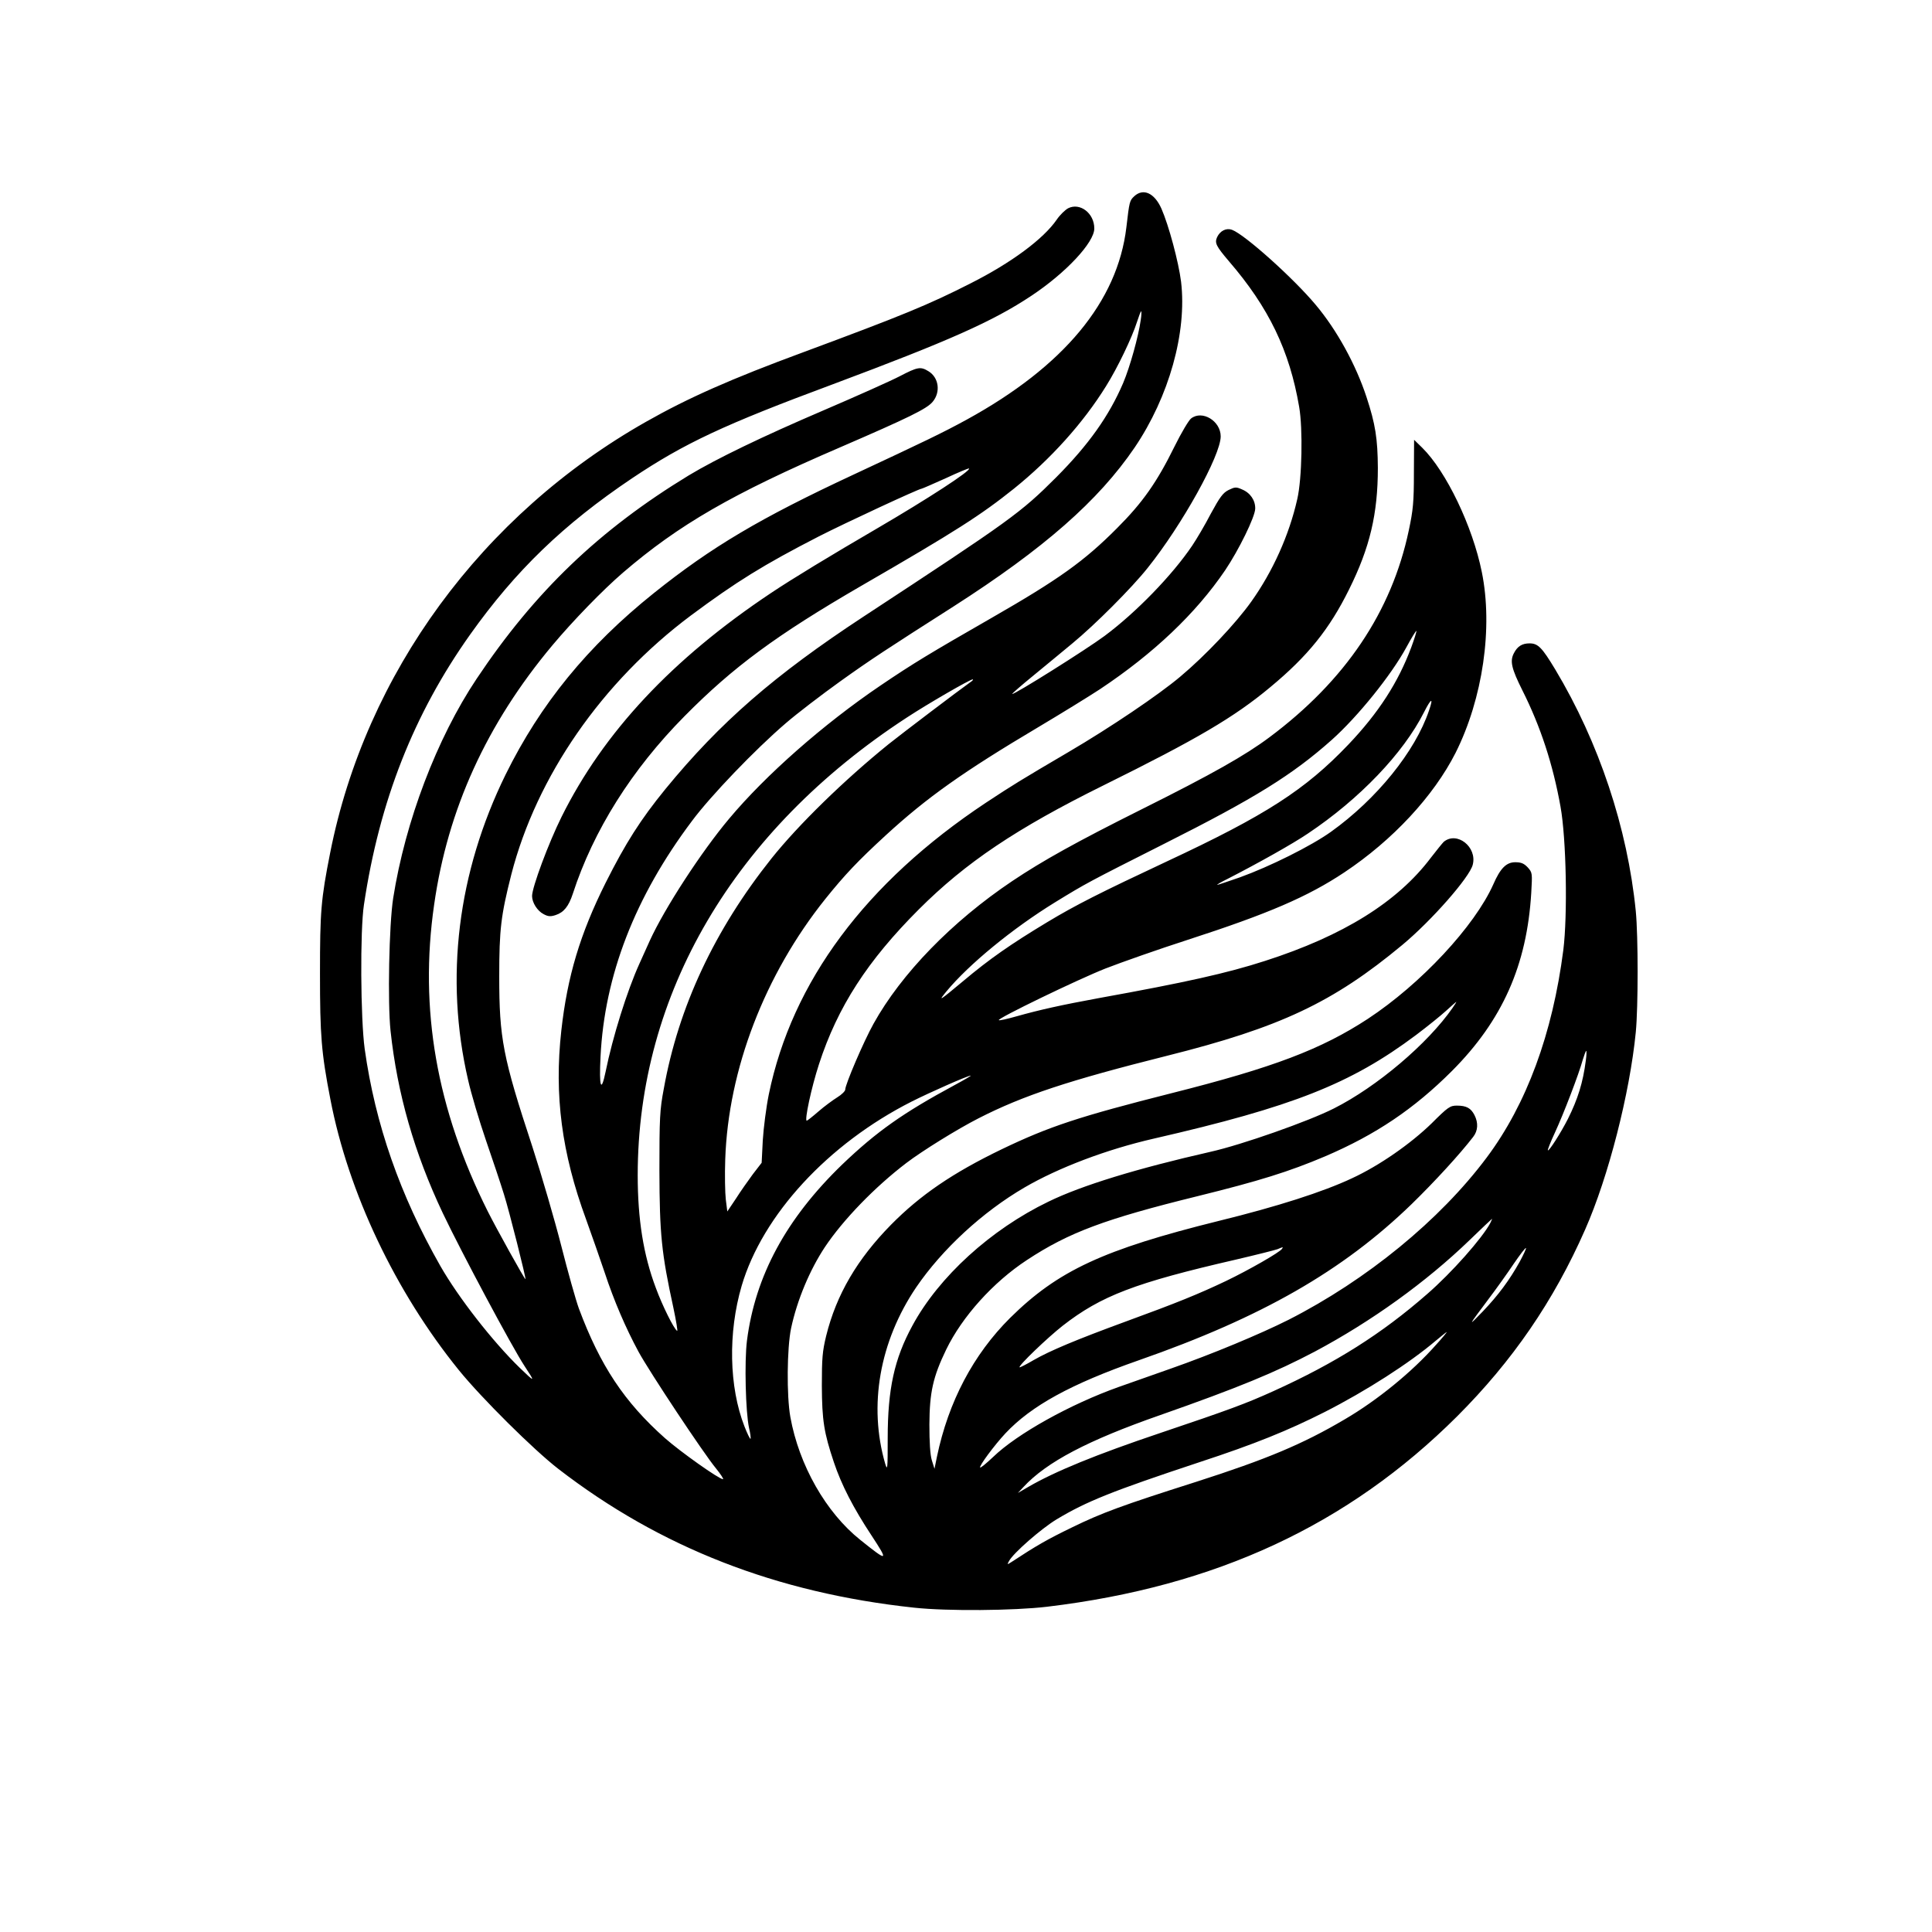 <?xml version="1.0" standalone="no"?>
<!DOCTYPE svg PUBLIC "-//W3C//DTD SVG 20010904//EN"
 "http://www.w3.org/TR/2001/REC-SVG-20010904/DTD/svg10.dtd">
<svg version="1.0" xmlns="http://www.w3.org/2000/svg"
 width="1024pt" height="1024pt" viewBox="0 0 1024 1024"
 preserveAspectRatio="xMidYMid meet">

<g transform="translate(0,1024) scale(0.1,-0.1)"
fill="#000000" stroke="none">
<path d="M6012 9200 c-25 -23 -26 -28 -42 -165 -47 -394 -332 -737 -846 -1019
-128 -70 -222 -115 -599 -291 -496 -231 -754 -384 -1060 -629 -351 -281 -601
-588 -785 -961 -255 -519 -324 -1080 -199 -1619 16 -72 59 -216 95 -321 36
-104 79 -233 95 -285 28 -88 119 -450 114 -450 -5 0 -155 270 -200 360 -271
541 -364 1072 -284 1625 72 506 278 958 627 1375 109 130 266 292 374 385 296
254 579 418 1153 665 363 157 457 203 488 240 44 52 33 130 -23 163 -41 25
-57 22 -151 -27 -46 -24 -227 -105 -402 -180 -327 -140 -569 -257 -717 -346
-473 -288 -815 -615 -1124 -1078 -211 -316 -378 -756 -442 -1162 -22 -141 -30
-554 -14 -704 36 -333 126 -647 277 -966 98 -206 366 -708 433 -810 58 -88 57
-89 -25 -10 -144 140 -325 372 -421 540 -214 376 -345 751 -401 1150 -22 160
-25 629 -4 765 82 549 264 1011 563 1432 241 339 495 584 858 828 278 186 487
284 1066 499 615 230 847 333 1050 468 184 122 334 283 334 357 0 81 -76 139
-139 107 -16 -9 -44 -36 -60 -60 -71 -103 -241 -229 -457 -338 -222 -113 -361
-170 -884 -364 -385 -142 -613 -243 -835 -369 -871 -493 -1487 -1334 -1675
-2285 -49 -247 -54 -312 -54 -640 0 -328 7 -419 55 -666 95 -495 345 -1021
681 -1436 121 -149 396 -422 528 -524 539 -416 1156 -657 1885 -735 175 -19
529 -16 705 5 894 107 1595 433 2173 1009 293 293 512 611 679 991 123 279
236 720 268 1045 13 133 13 509 0 642 -44 441 -195 894 -427 1281 -70 116 -91
138 -136 138 -39 0 -64 -15 -83 -52 -22 -42 -13 -81 45 -197 97 -193 162 -393
202 -616 31 -171 38 -575 15 -760 -57 -444 -195 -818 -406 -1100 -248 -332
-636 -649 -1050 -860 -151 -76 -408 -183 -625 -259 -88 -31 -212 -75 -275 -97
-256 -91 -539 -248 -667 -372 -35 -33 -65 -58 -68 -55 -7 7 76 119 134 181
137 146 346 261 706 387 653 228 1082 474 1448 829 122 119 254 263 325 355
26 33 28 75 7 116 -19 37 -43 50 -93 50 -36 0 -47 -7 -134 -94 -111 -108 -277
-224 -422 -291 -153 -72 -396 -150 -706 -226 -613 -152 -853 -264 -1106 -514
-195 -194 -327 -444 -388 -736 l-13 -64 -14 45 c-9 29 -13 96 -13 190 1 171
19 252 89 397 85 175 249 357 427 474 223 147 414 218 905 339 328 81 485 130
676 211 269 115 472 252 673 453 267 268 397 560 420 944 6 105 6 107 -19 135
-20 21 -35 27 -66 27 -47 0 -79 -32 -116 -117 -99 -222 -384 -528 -665 -713
-246 -161 -500 -258 -1040 -394 -490 -124 -648 -176 -900 -297 -261 -126 -432
-243 -587 -400 -180 -183 -290 -371 -344 -589 -20 -82 -23 -119 -23 -265 1
-184 11 -248 64 -406 40 -119 102 -240 199 -387 92 -140 88 -142 -59 -24 -182
145 -325 396 -371 652 -20 112 -18 365 4 470 32 150 99 309 179 430 96 144
264 318 432 446 84 64 271 180 383 237 237 121 476 200 998 331 599 150 880
282 1248 588 155 129 357 359 373 425 24 94 -84 179 -154 121 -7 -7 -38 -45
-68 -84 -177 -235 -465 -414 -879 -547 -201 -65 -421 -114 -880 -197 -196 -36
-314 -62 -438 -97 -49 -14 -90 -23 -93 -20 -9 9 419 216 566 274 85 33 281
102 436 152 426 138 635 228 829 357 257 171 474 405 590 634 144 287 199 663
139 958 -49 243 -189 534 -316 659 l-43 42 -1 -177 c0 -152 -4 -195 -27 -303
-91 -432 -337 -797 -739 -1097 -127 -95 -303 -195 -678 -382 -344 -172 -524
-272 -685 -380 -319 -214 -588 -491 -735 -756 -52 -93 -150 -322 -150 -349 0
-8 -19 -27 -42 -41 -24 -15 -69 -48 -100 -75 -31 -27 -59 -49 -62 -49 -13 0
24 174 65 300 99 304 257 548 529 820 248 248 517 429 980 658 495 245 691
360 883 520 199 165 313 307 417 517 111 223 153 402 153 645 -1 155 -13 232
-60 375 -56 171 -157 356 -270 490 -116 139 -374 371 -443 397 -30 11 -63 -5
-79 -39 -14 -31 -5 -48 63 -128 211 -245 321 -473 372 -772 20 -116 15 -380
-10 -488 -43 -191 -130 -384 -244 -544 -82 -115 -242 -285 -377 -398 -114 -96
-370 -269 -590 -398 -257 -151 -296 -175 -440 -270 -637 -423 -1027 -948
-1150 -1545 -14 -69 -28 -179 -32 -244 l-6 -119 -47 -61 c-25 -34 -66 -92 -90
-130 l-45 -67 -8 63 c-4 35 -6 131 -3 213 16 476 209 979 531 1381 103 128
171 200 320 337 219 201 411 337 810 574 121 72 267 162 325 200 284 189 508
401 664 631 72 107 158 282 159 326 1 44 -26 84 -70 102 -31 14 -38 13 -71 -3
-30 -15 -46 -37 -94 -125 -31 -60 -76 -136 -99 -170 -105 -156 -298 -355 -465
-479 -94 -70 -482 -314 -489 -307 -1 2 49 46 113 98 64 52 156 129 206 170
119 98 314 293 399 400 182 227 387 596 387 697 0 82 -98 141 -157 95 -12 -9
-52 -76 -88 -149 -93 -189 -169 -297 -304 -432 -174 -175 -308 -271 -667 -477
-324 -186 -414 -240 -588 -358 -301 -204 -607 -473 -802 -706 -147 -175 -342
-475 -420 -646 -20 -44 -44 -98 -55 -122 -65 -143 -142 -389 -179 -572 -24
-116 -35 -83 -27 79 21 430 182 847 485 1250 98 132 335 379 496 517 60 52
191 152 290 223 162 116 248 172 599 396 481 308 769 561 961 843 182 269 278
610 246 879 -13 104 -65 298 -104 387 -37 83 -96 110 -144 66z m34 -657 c-12
-86 -57 -248 -93 -333 -75 -175 -183 -327 -354 -499 -190 -190 -240 -226
-1022 -739 -472 -310 -760 -560 -1050 -914 -132 -162 -211 -286 -317 -497
-135 -270 -203 -496 -235 -784 -38 -342 2 -648 131 -999 30 -84 75 -211 99
-283 49 -149 111 -293 179 -419 57 -105 344 -538 411 -619 25 -31 42 -57 37
-57 -21 0 -224 144 -307 217 -216 192 -344 385 -457 688 -16 44 -58 193 -93
331 -35 137 -104 374 -153 525 -157 476 -176 576 -176 904 0 249 9 323 64 540
134 520 480 1020 952 1373 241 179 384 268 678 419 141 72 531 253 545 253 3
0 60 25 127 55 66 31 122 54 124 52 12 -11 -219 -161 -486 -317 -247 -144
-450 -267 -565 -344 -523 -349 -886 -737 -1109 -1186 -69 -139 -156 -373 -156
-419 0 -35 28 -79 61 -96 24 -13 37 -14 64 -5 43 14 69 46 91 113 109 335 312
658 592 941 258 261 487 430 937 691 502 290 634 375 809 515 195 157 367 348
488 543 61 97 138 258 164 340 10 31 20 57 22 57 3 0 2 -21 -2 -47z m1434
-1734 c-69 -185 -173 -347 -334 -516 -228 -239 -437 -374 -962 -619 -352 -165
-483 -231 -634 -322 -194 -117 -306 -195 -445 -312 -127 -106 -135 -111 -89
-55 119 144 351 334 575 472 168 103 174 106 580 311 481 242 679 365 887 550
139 124 316 344 396 491 27 50 51 89 53 87 2 -2 -10 -41 -27 -87z m-2340 -187
c-54 -38 -360 -270 -430 -326 -235 -190 -478 -427 -621 -606 -301 -378 -493
-786 -571 -1222 -21 -110 -23 -155 -23 -433 1 -337 11 -437 74 -726 15 -71 24
-126 20 -123 -17 10 -79 135 -113 228 -66 175 -96 364 -96 597 0 960 510 1828
1425 2425 111 73 336 203 350 203 6 0 -1 -8 -15 -17z m2434 -148 c-73 -217
-278 -470 -520 -643 -105 -75 -324 -184 -482 -241 -63 -22 -117 -40 -120 -40
-4 1 20 15 53 31 164 84 349 188 427 241 274 183 506 426 615 642 39 77 52 82
27 10z m125 -1576 c-132 -190 -401 -418 -629 -533 -134 -68 -489 -193 -655
-230 -387 -88 -682 -178 -858 -264 -305 -147 -581 -398 -721 -657 -96 -176
-131 -336 -131 -598 0 -160 -1 -174 -13 -135 -90 309 -30 649 164 936 138 202
351 399 574 529 180 105 436 202 685 259 737 169 1044 290 1390 549 61 46 133
104 160 129 28 25 51 46 53 47 2 0 -7 -15 -19 -32z m706 -280 c-15 -116 -42
-203 -95 -309 -36 -71 -100 -172 -106 -166 -2 2 14 44 37 93 46 99 128 313
148 387 8 26 16 47 18 47 3 0 2 -24 -2 -52z m-3345 -129 c-274 -148 -413 -246
-596 -421 -297 -287 -461 -590 -505 -934 -14 -111 -7 -380 11 -462 7 -29 10
-55 8 -58 -3 -2 -17 27 -32 65 -82 210 -88 497 -15 746 111 376 458 752 900
976 93 47 298 138 314 138 6 1 -33 -22 -85 -50z m2839 -731 c-42 -80 -206
-265 -334 -376 -241 -211 -486 -366 -815 -515 -148 -67 -235 -99 -600 -222
-339 -114 -559 -204 -700 -286 l-55 -32 30 32 c122 132 341 247 725 381 413
145 612 227 820 337 300 160 589 368 820 591 63 61 116 111 118 112 1 0 -3
-10 -9 -22z m-1104 -137 c-11 -18 -175 -112 -298 -171 -143 -68 -258 -115
-532 -215 -259 -95 -400 -154 -487 -204 -39 -23 -73 -40 -74 -38 -8 8 148 157
228 220 204 159 384 228 919 351 107 25 206 50 220 55 31 13 31 13 24 2z
m1260 -68 c-55 -99 -114 -178 -195 -263 -82 -85 -81 -83 26 60 44 58 106 145
138 193 33 48 61 85 64 82 2 -2 -13 -35 -33 -72z m-444 -441 c-126 -143 -311
-294 -484 -395 -222 -131 -413 -211 -787 -331 -393 -125 -499 -164 -657 -241
-132 -64 -188 -96 -322 -184 -23 -15 -24 -14 -13 5 22 42 171 172 252 221 158
95 295 150 760 304 290 95 467 167 661 265 220 112 449 259 589 378 30 25 56
46 58 46 2 0 -23 -31 -57 -68z"/>
</g>
</svg>
